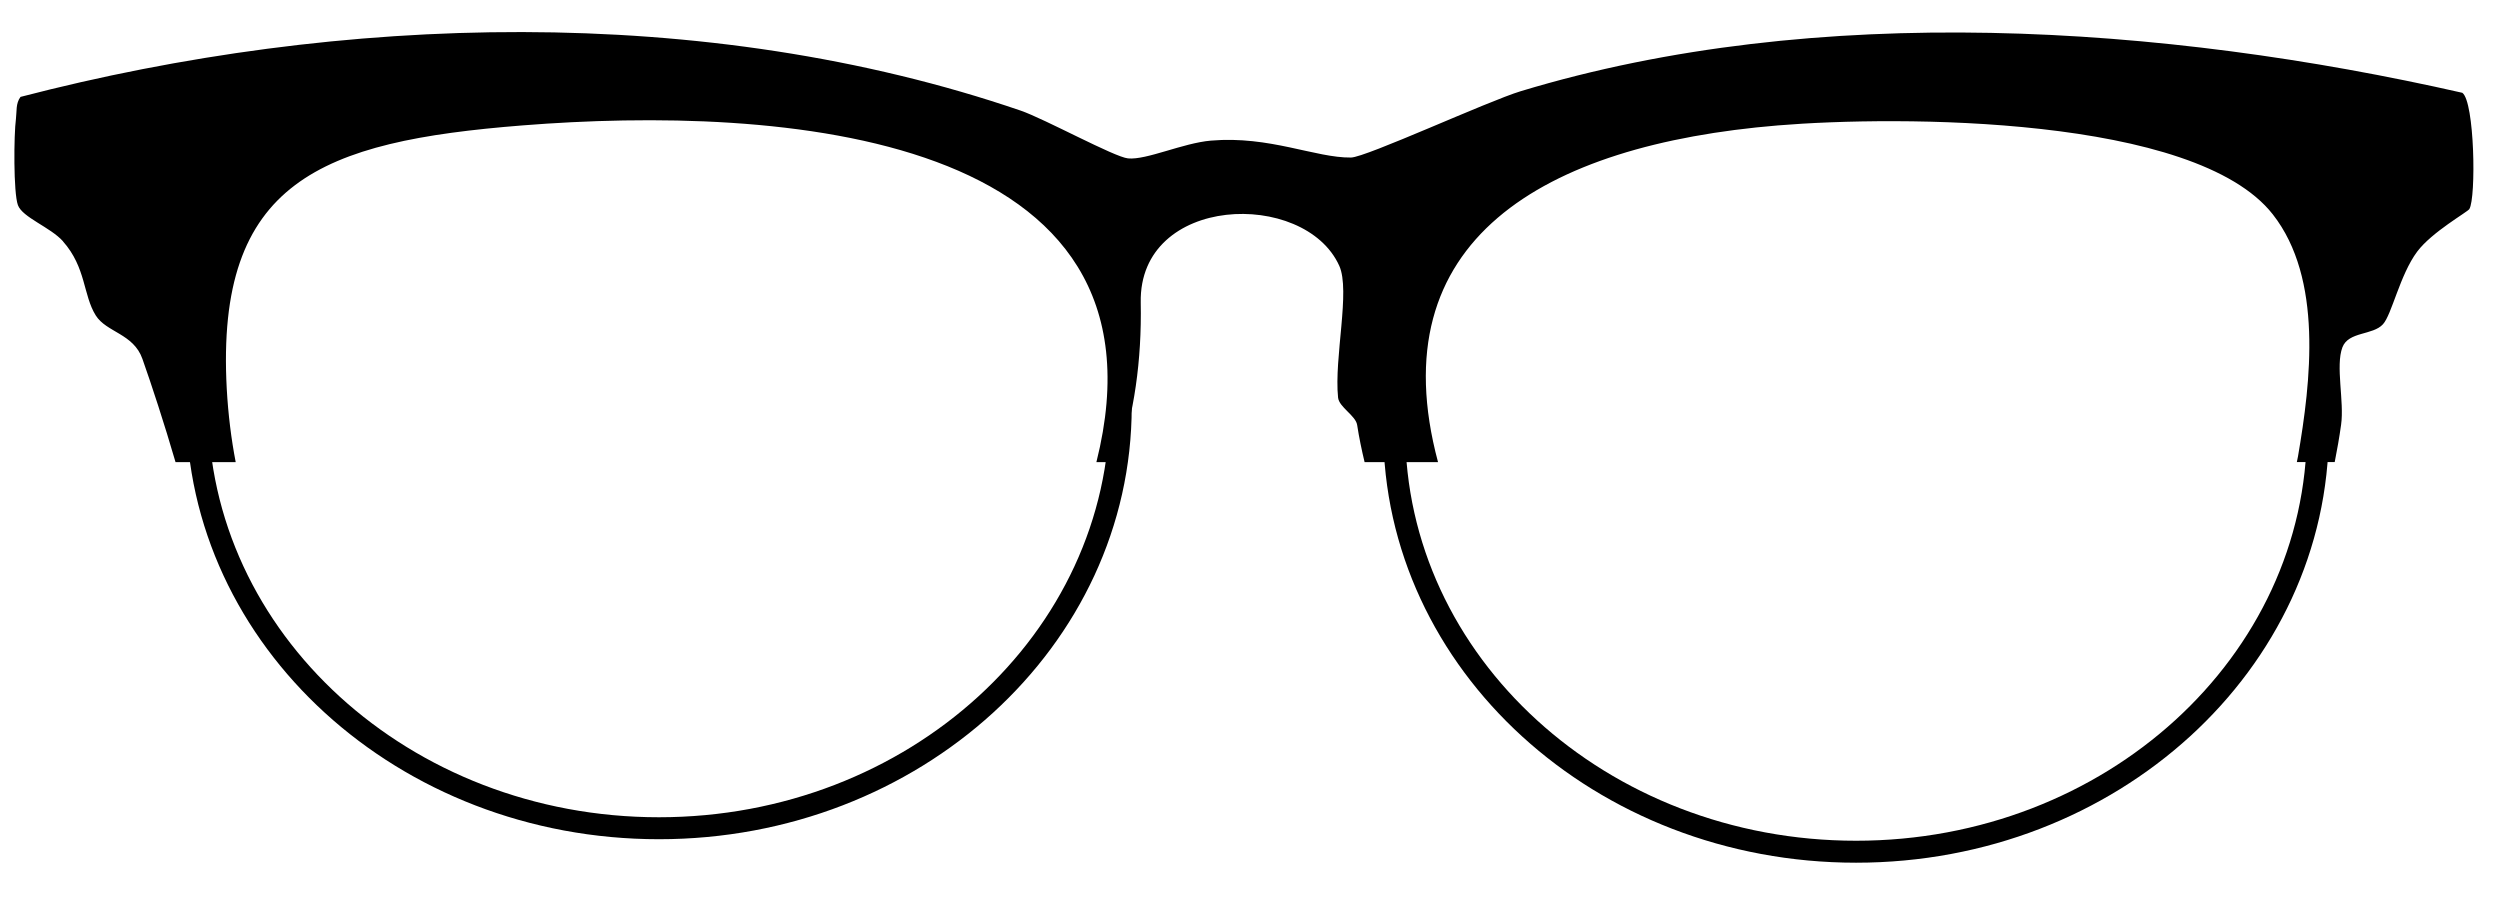 <svg width="61" height="22" viewBox="0 0 61 22" fill="none" xmlns="http://www.w3.org/2000/svg">
<path d="M1.538 5.891C2.103 6.529 2.025 7.198 2.336 7.696C2.595 8.11 3.258 8.139 3.475 8.757C3.696 9.381 4.011 10.341 4.283 11.276H5.751C5.642 10.71 5.568 10.116 5.533 9.49C5.257 4.423 7.834 3.45 12.747 3.06C18.96 2.566 28.785 3.182 26.752 11.276H27.276C27.671 10.09 27.861 8.808 27.834 7.383C27.782 4.743 31.832 4.613 32.678 6.485C32.953 7.094 32.549 8.727 32.649 9.702C32.674 9.935 33.078 10.141 33.114 10.367C33.162 10.678 33.225 10.98 33.296 11.276H35.088C33.638 5.861 37.652 3.535 43.382 3.06C46.302 2.818 53.561 2.813 55.456 5.23C56.685 6.798 56.384 9.315 56.071 11.136C56.061 11.182 56.052 11.229 56.043 11.274H56.967C57.026 10.976 57.08 10.674 57.123 10.361C57.203 9.796 56.983 8.927 57.155 8.474C57.303 8.086 57.897 8.184 58.144 7.912C58.36 7.677 58.557 6.706 58.979 6.14C59.336 5.661 60.212 5.171 60.252 5.101C60.42 4.828 60.382 2.479 60.08 2.264C52.792 0.609 44.342 0.034 37.11 2.224C36.295 2.471 33.328 3.84 32.964 3.844C32.102 3.855 30.977 3.308 29.547 3.431C28.857 3.491 27.975 3.908 27.525 3.865C27.192 3.834 25.488 2.899 24.902 2.698C17.206 0.066 8.309 0.333 0.501 2.364C0.38 2.524 0.412 2.718 0.389 2.899C0.337 3.284 0.326 4.7 0.437 5.005C0.546 5.305 1.231 5.544 1.538 5.888V5.891Z" fill="black"/>
<path d="M27.346 9.926C27.346 15.605 22.302 20.209 16.078 20.209C9.854 20.209 4.81 15.605 4.81 9.926" stroke="black" stroke-width="0.536" stroke-miterlimit="10"/>
<path d="M56.556 10.499C56.556 16.178 51.512 20.782 45.288 20.782C39.064 20.782 34.02 16.178 34.02 10.499" stroke="black" stroke-width="0.536" stroke-miterlimit="10"/>
</svg>
